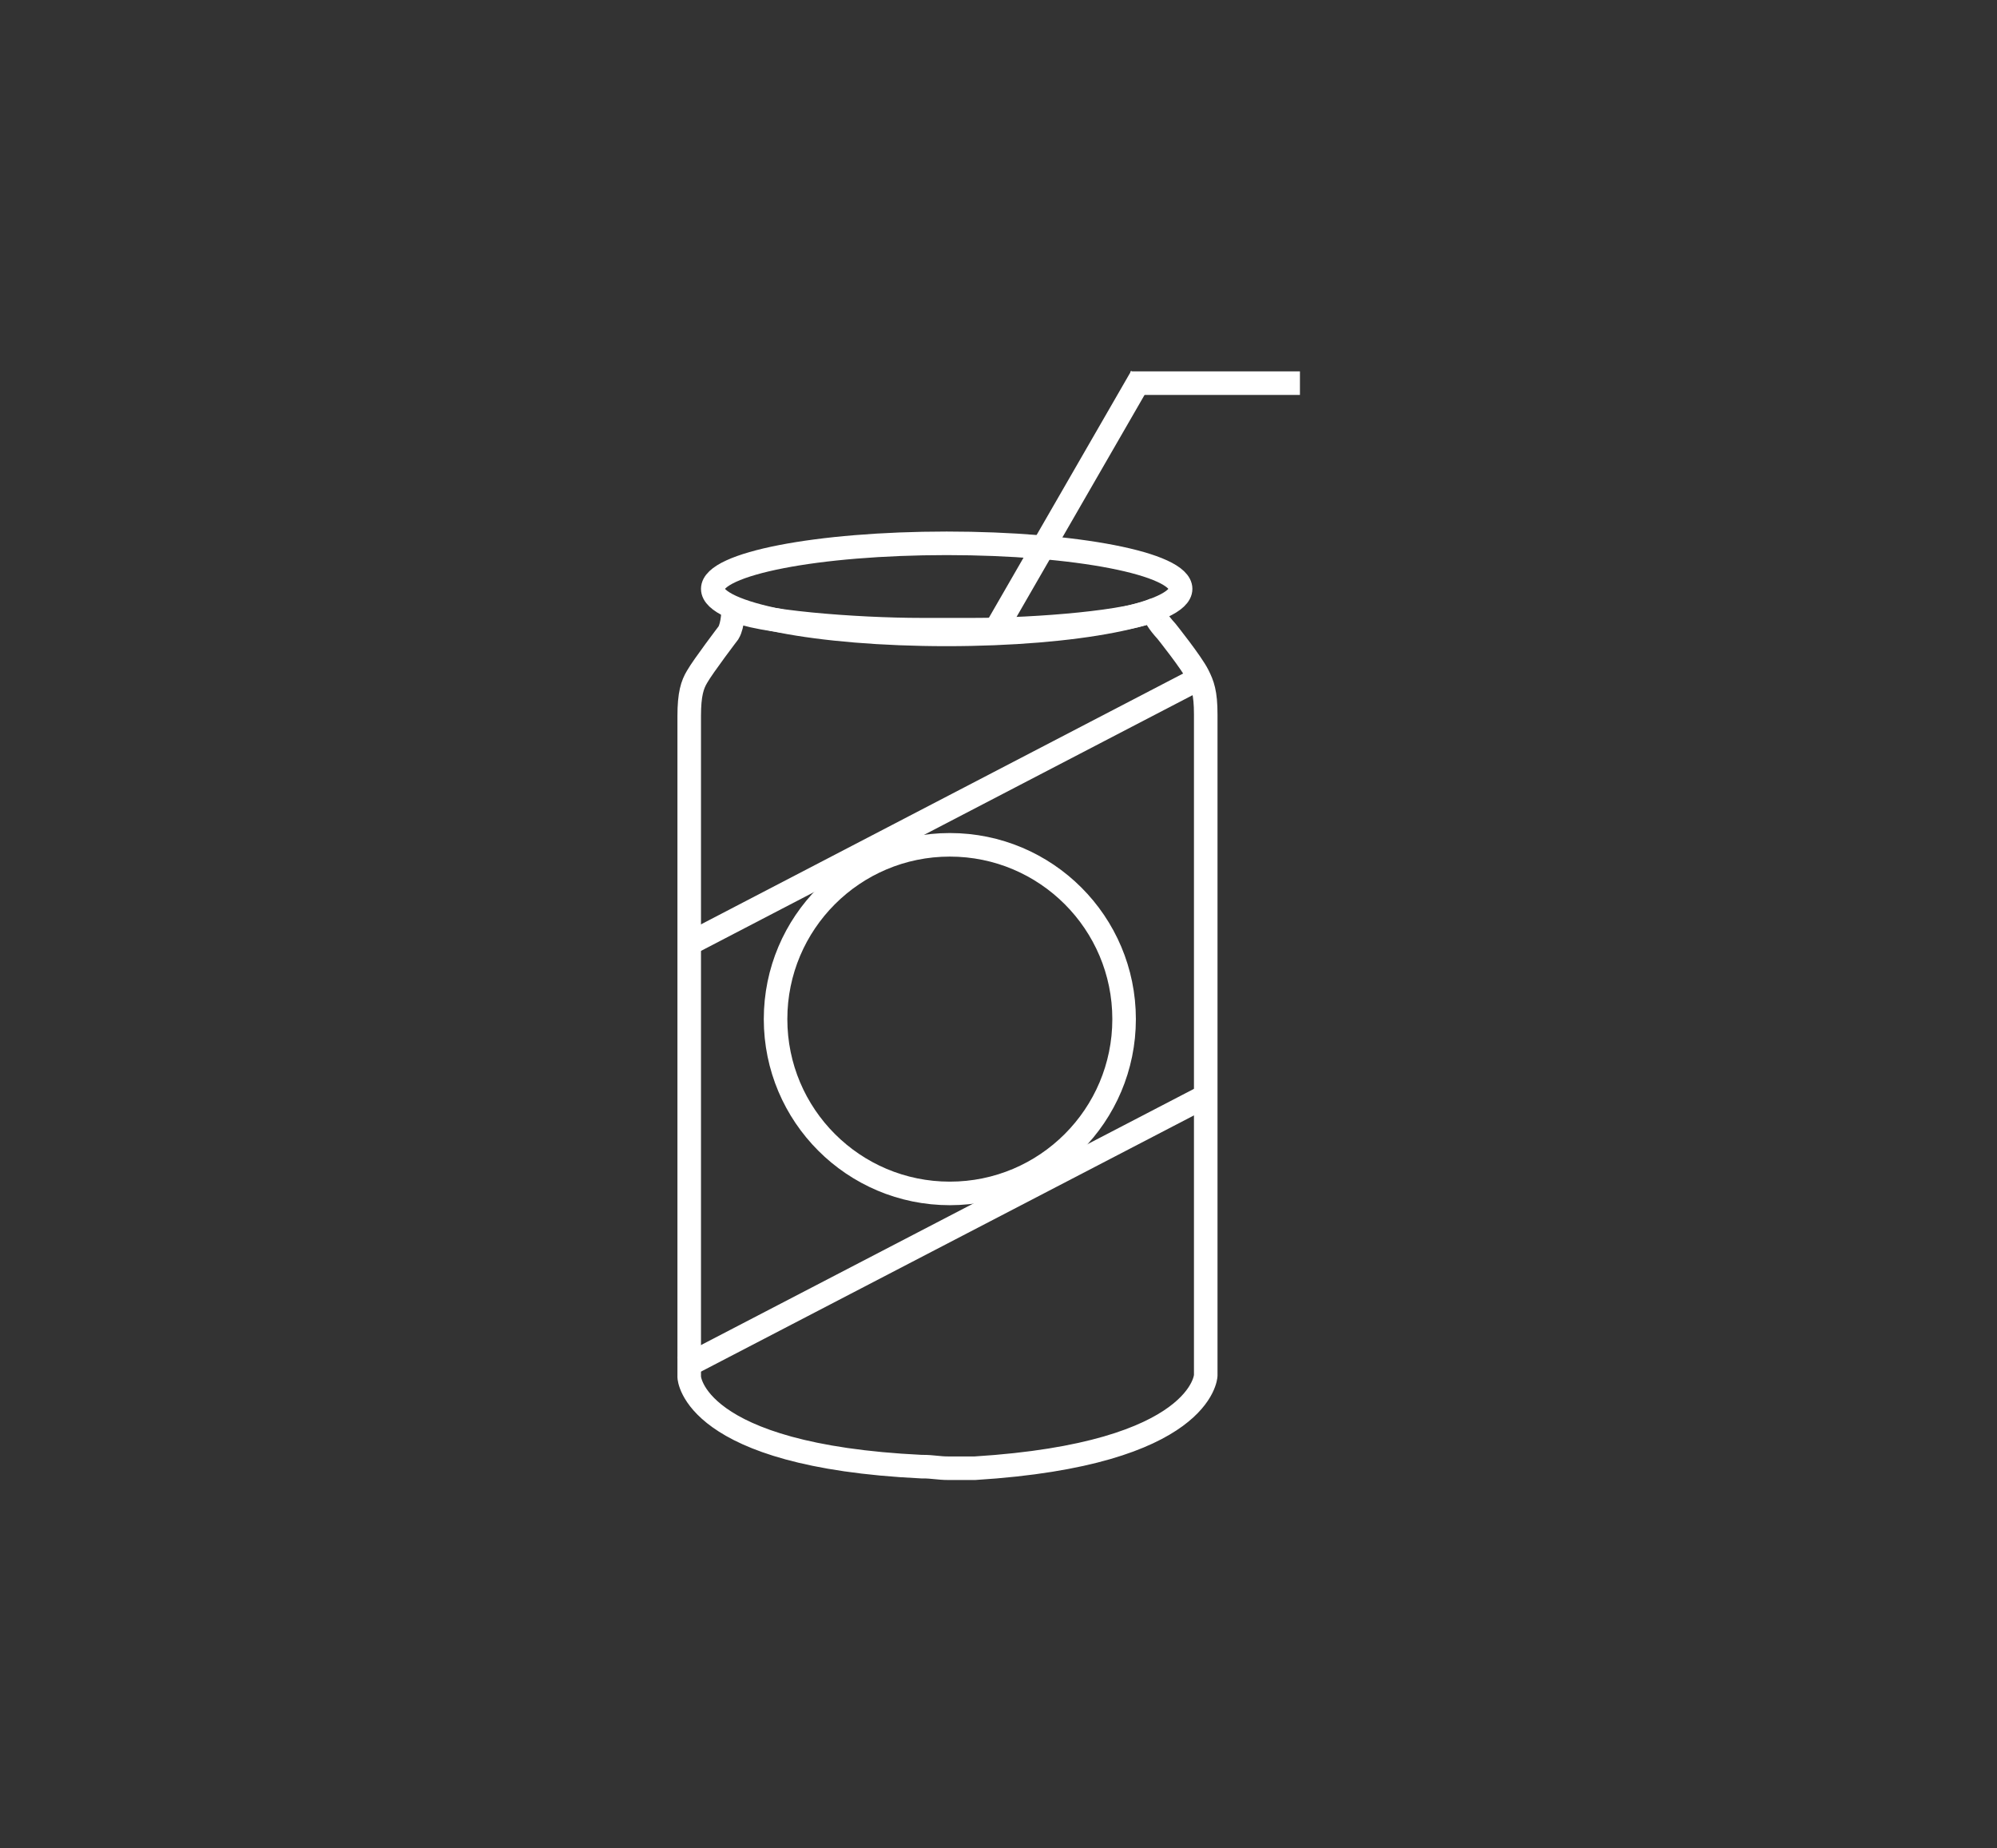 <?xml version="1.0" encoding="utf-8"?>
<!-- Generator: Adobe Illustrator 19.0.0, SVG Export Plug-In . SVG Version: 6.00 Build 0)  -->
<svg version="1.1" id="Layer_1" xmlns="http://www.w3.org/2000/svg" xmlns:xlink="http://www.w3.org/1999/xlink" x="0px" y="0px"
	 viewBox="0 0 127.2 117.7" style="enable-background:new 0 0 127.2 117.7;" xml:space="preserve">
<rect x="0" y="0" width="127.2" height="117.7" fill="#333333" stroke="none"/>
<style type="text/css">
	.st0{fill:none;}
	.st1{fill:none;stroke:#FFFFFF;stroke-width:1.5;}
	.st2{fill:none;stroke:#FFFFFF;stroke-width:1.5;stroke-linejoin:round;}
</style>
<g>
	<path class="st0" d="M76.8,87.6V45.5c0-1.4-0.5-2.5-0.5-2.5l-2-2.8c-1.1-1.2-0.7-2.7-0.7-2.7c-0.7,1.9-7.5,2.2-11.7,2.2l-0.3,0
		c0,0-0.2,0-1.2,0c-1,0-1.3,0-1.3,0l-0.4,0c-4.2,0-11-0.2-11.7-2.2c0,0,0.4,1.5-0.7,2.7l-2,2.8c0,0-0.5,1.1-0.5,2.5v42.1
		c0,0,0.2,5,14.8,5.7l0.1,0c0.6,0,1,0.1,1.6,0.1c0.6,0,0.9,0,1.5,0l0.2,0C76.6,92.6,76.8,87.6,76.8,87.6"/>
	<path class="st1" d="M76.8,87.6V45.5c0-1.4-0.2-1.9-0.5-2.5c-0.4-0.8-2-2.8-2-2.8c-1.1-1.2-0.7-1.4-0.7-1.4
		c-1.5,0.8-7.5,1.3-11.6,1.3l-0.4,0c0,0-0.1,0-1.1,0c-1,0-1.3,0-1.3,0l-0.5,0c-4.2,0-10.6-0.5-12-1.3c0,0,0,1-0.3,1.5
		c0,0-1.6,2.1-2,2.8c-0.3,0.5-0.5,1.1-0.5,2.5v42.1c0,0,0.2,5,14.8,5.7l0.1,0c0.6,0,1,0.1,1.6,0.1c0.6,0,0.9,0,1.5,0l0.2,0
		C76.6,92.6,76.8,87.6,76.8,87.6z"/>
	<path class="st0" d="M60.3,40.3c8.3,0,14.9-1.3,14.9-2.9c0-1.6-6.7-2.9-14.9-2.9c-8.3,0-14.9,1.3-14.9,2.9
		C45.4,39,52,40.3,60.3,40.3"/>
	<ellipse class="st2" cx="60.3" cy="37.5" rx="14.9" ry="2.9"/>
	<line class="st1" x1="43.9" y1="60.1" x2="76.2" y2="43.3"/>
	<line class="st1" x1="43.5" y1="87.1" x2="76.6" y2="69.9"/>
	<circle class="st1" cx="60.5" cy="64.9" r="11.1"/>
	<line class="st1" x1="63.3" y1="40.3" x2="72.7" y2="24"/>
	<line class="st1" x1="72" y1="24.4" x2="82.8" y2="24.4"/>
</g>
</svg>
